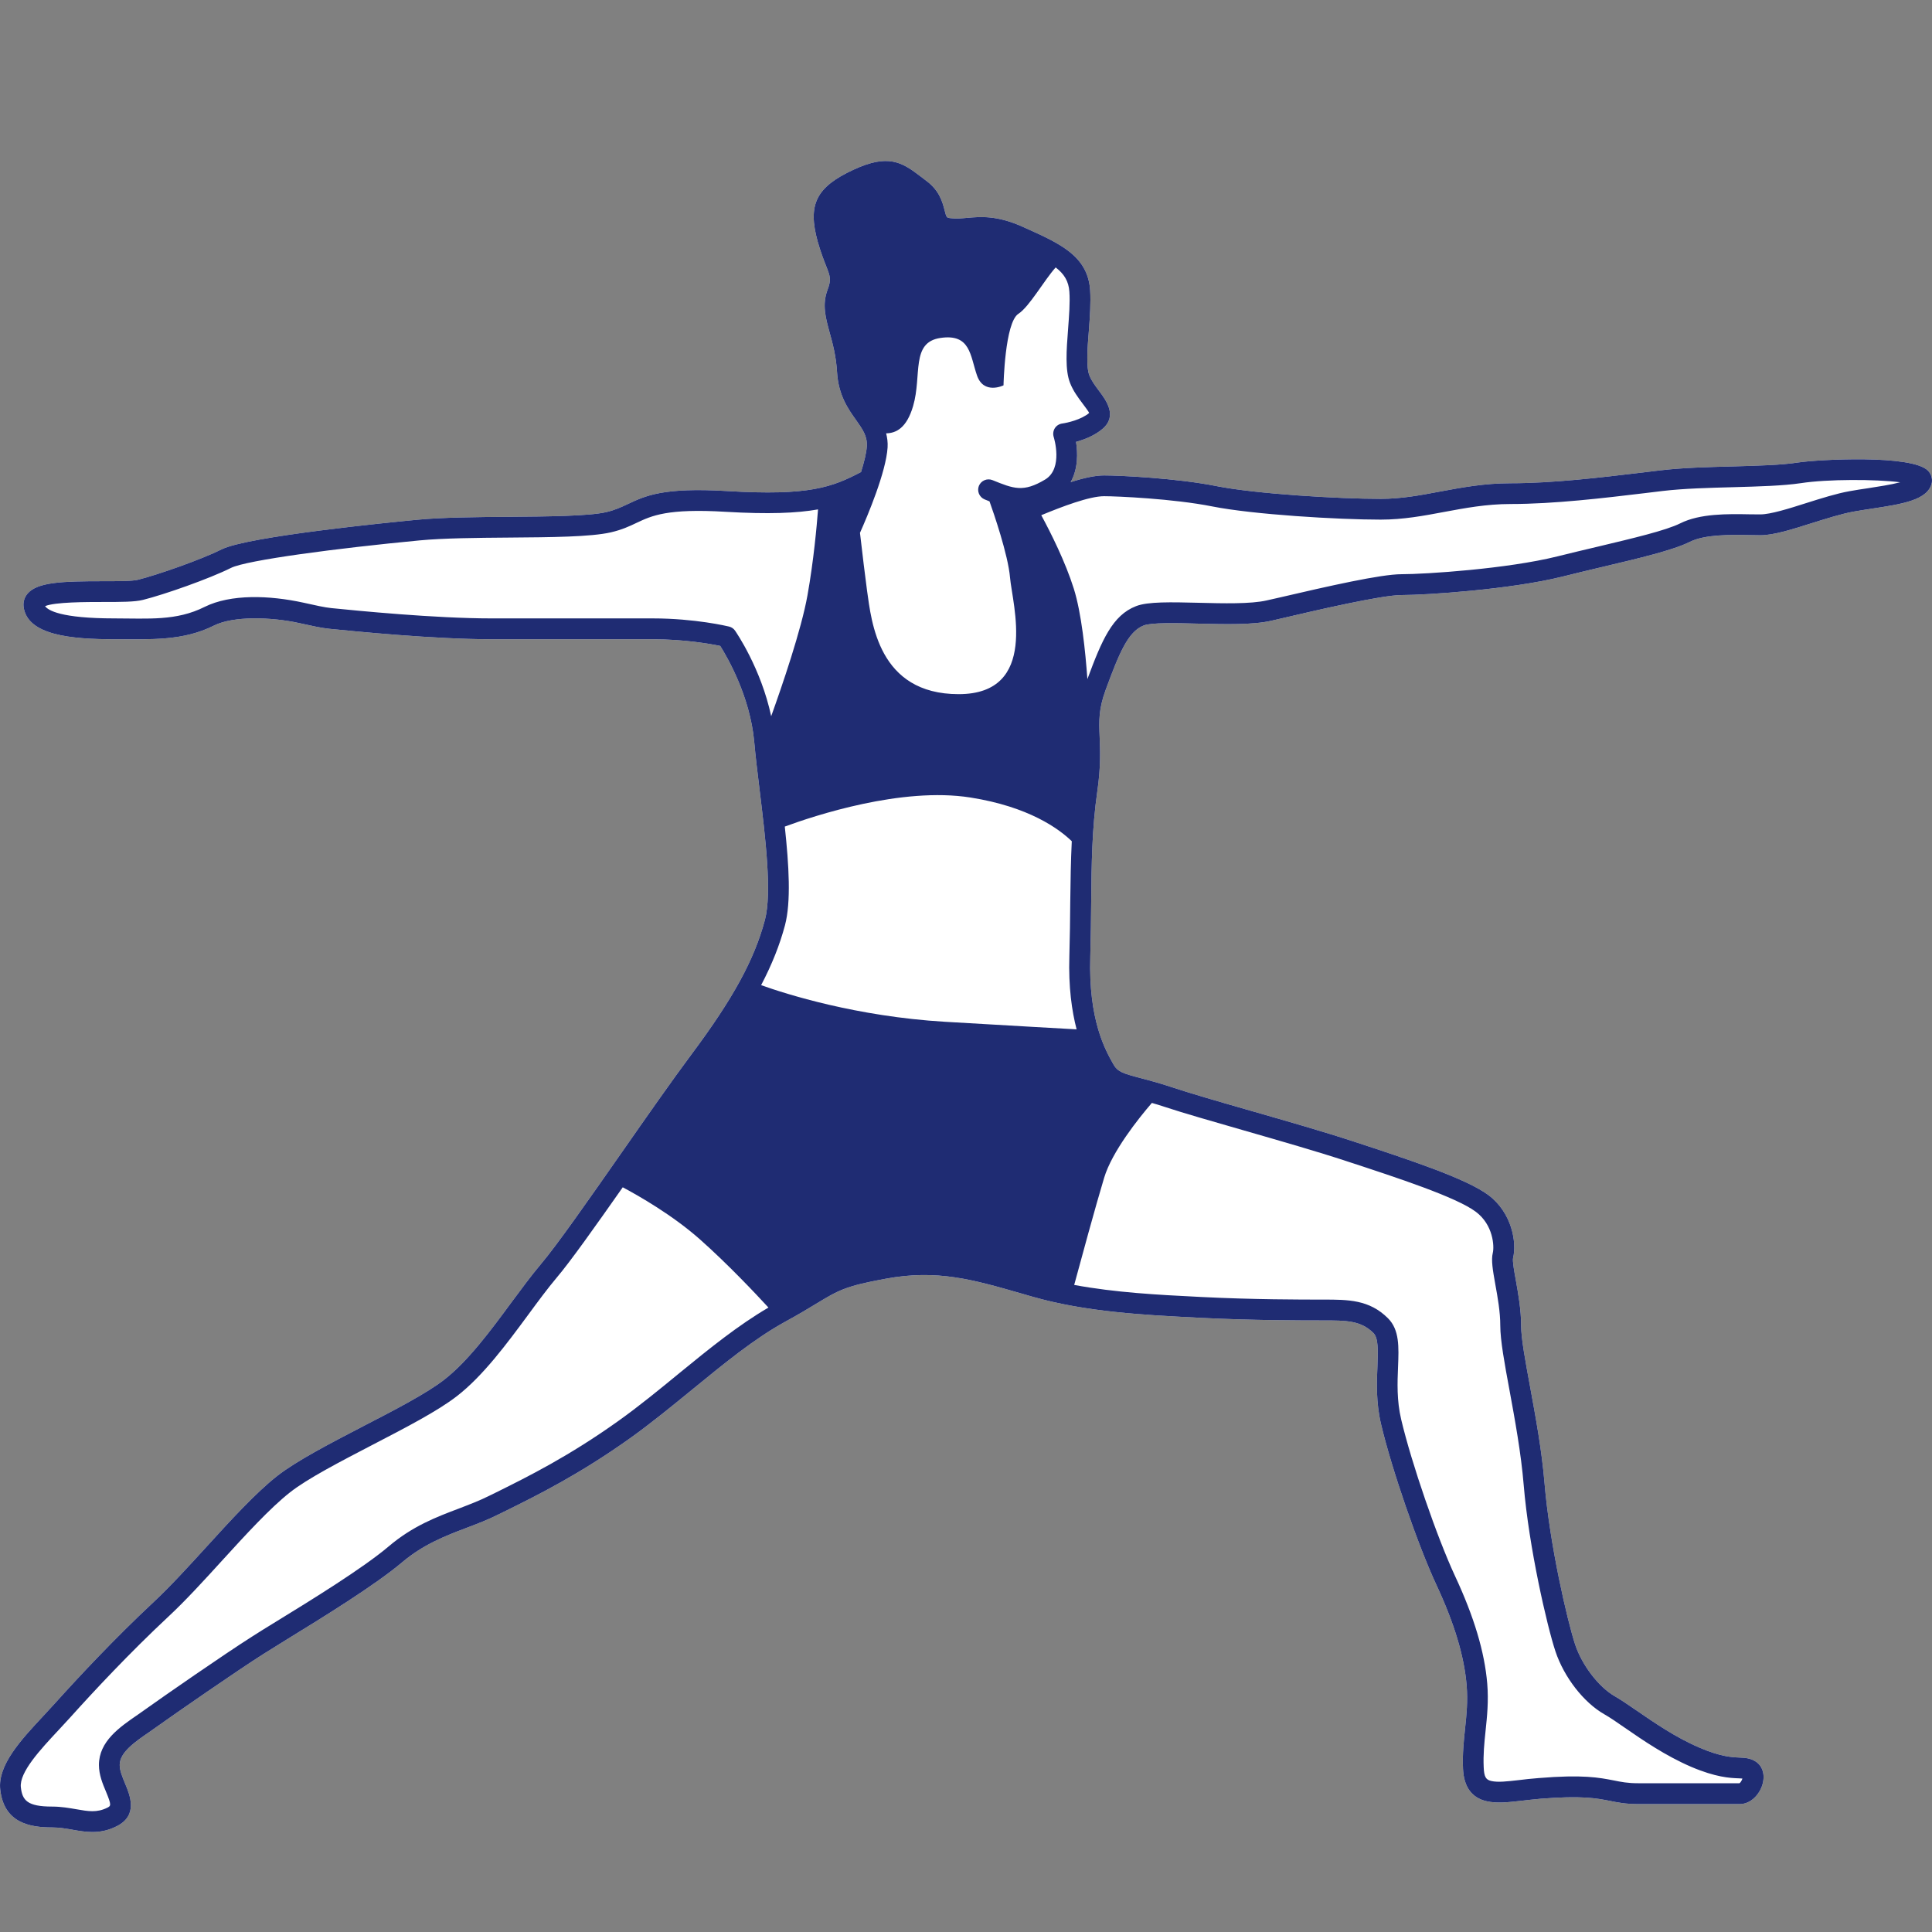<?xml version="1.0" encoding="UTF-8"?>
<svg width="24px" height="24px" viewBox="0 0 24 24" version="1.1" xmlns="http://www.w3.org/2000/svg" xmlns:xlink="http://www.w3.org/1999/xlink">
    <rect x="0" y="0" width="24" height="24" fill="#808080" stroke="none"/>
    <title>icon/fill_line/yoga</title>
    <g id="icon/fill_line/yoga" stroke="none" stroke-width="1" fill="none" fill-rule="evenodd">
        <path d="M23.951,5.848 C23.756,5.644 22.585,5.707 22.331,5.746 C22.126,5.778 21.835,5.785 21.526,5.794 C21.218,5.802 20.9,5.81 20.624,5.843 L20.401,5.87 C19.881,5.932 19.292,6.003 18.766,6.003 C18.439,6.003 18.159,6.056 17.889,6.106 C17.641,6.153 17.406,6.197 17.151,6.197 C16.631,6.197 15.602,6.136 15.109,6.038 C14.613,5.939 13.904,5.906 13.716,5.906 C13.611,5.906 13.477,5.933 13.3,5.989 C13.395,5.821 13.388,5.621 13.367,5.489 C13.466,5.462 13.597,5.413 13.698,5.326 C13.884,5.165 13.74,4.972 13.653,4.856 C13.607,4.795 13.559,4.73 13.533,4.664 C13.491,4.559 13.508,4.331 13.526,4.111 C13.539,3.938 13.552,3.76 13.542,3.604 C13.513,3.18 13.169,3.026 12.735,2.831 L12.704,2.817 C12.384,2.673 12.18,2.692 12.017,2.706 C11.942,2.713 11.877,2.719 11.806,2.71 C11.758,2.704 11.758,2.704 11.734,2.611 C11.709,2.515 11.672,2.37 11.512,2.25 L11.444,2.198 C11.203,2.012 11.034,1.909 10.605,2.107 C10.138,2.323 10.03,2.54 10.158,3.002 C10.195,3.132 10.231,3.224 10.26,3.298 C10.315,3.438 10.328,3.471 10.28,3.6 C10.211,3.784 10.255,3.946 10.307,4.134 C10.344,4.269 10.386,4.422 10.398,4.622 C10.415,4.91 10.537,5.082 10.635,5.219 C10.716,5.334 10.775,5.417 10.768,5.543 C10.763,5.627 10.734,5.742 10.696,5.864 C10.338,6.051 10.055,6.162 9.033,6.1 C8.24,6.052 8.016,6.159 7.798,6.262 C7.717,6.3 7.641,6.336 7.53,6.362 C7.31,6.412 6.807,6.416 6.321,6.42 C5.915,6.423 5.495,6.427 5.189,6.456 C4.839,6.489 3.074,6.664 2.754,6.824 C2.504,6.949 1.965,7.139 1.714,7.202 C1.644,7.22 1.459,7.22 1.281,7.22 C0.782,7.22 0.47,7.23 0.345,7.371 C0.304,7.418 0.286,7.476 0.293,7.537 C0.338,7.893 0.889,7.941 1.423,7.941 C1.88,7.941 2.272,7.964 2.658,7.771 C2.899,7.65 3.371,7.664 3.716,7.74 C3.866,7.773 3.995,7.802 4.09,7.811 C4.411,7.843 5.389,7.941 6.106,7.941 L8.108,7.941 C8.501,7.941 8.827,7.999 8.947,8.024 C9.035,8.164 9.317,8.648 9.369,9.212 C9.385,9.394 9.41,9.599 9.436,9.812 C9.509,10.411 9.591,11.091 9.502,11.428 C9.37,11.923 9.106,12.406 8.591,13.096 C8.352,13.416 8.034,13.871 7.727,14.311 C7.329,14.881 6.917,15.471 6.718,15.705 C6.6,15.845 6.479,16.009 6.35,16.183 C6.099,16.524 5.813,16.911 5.517,17.14 C5.299,17.31 4.896,17.519 4.506,17.72 C4.1,17.931 3.68,18.149 3.442,18.336 C3.175,18.546 2.866,18.885 2.567,19.213 C2.347,19.454 2.12,19.703 1.916,19.894 C1.429,20.348 0.975,20.834 0.681,21.161 C0.636,21.211 0.589,21.262 0.541,21.313 C0.259,21.615 -0.031,21.927 0.003,22.231 C0.049,22.647 0.372,22.701 0.648,22.701 C0.738,22.701 0.822,22.716 0.903,22.73 C0.982,22.744 1.063,22.758 1.148,22.758 C1.242,22.758 1.341,22.741 1.448,22.687 C1.719,22.552 1.616,22.304 1.554,22.156 C1.521,22.077 1.487,21.995 1.487,21.925 C1.487,21.769 1.675,21.639 1.858,21.514 L1.95,21.449 C2.186,21.281 2.919,20.772 3.269,20.549 C3.346,20.5 3.45,20.436 3.571,20.361 C4.004,20.095 4.659,19.692 4.995,19.408 C5.26,19.184 5.532,19.08 5.795,18.98 C5.927,18.93 6.064,18.878 6.196,18.811 L6.302,18.759 C6.682,18.571 7.202,18.312 7.829,17.865 C8.097,17.673 8.355,17.461 8.605,17.257 C8.999,16.935 9.37,16.63 9.754,16.419 C9.922,16.327 10.042,16.255 10.14,16.195 C10.418,16.027 10.502,15.976 11.007,15.884 C11.643,15.767 12.085,15.895 12.697,16.071 L12.822,16.107 C13.494,16.3 14.221,16.335 14.862,16.368 L14.918,16.371 C15.567,16.403 16.158,16.403 16.442,16.403 C16.721,16.403 16.905,16.403 17.061,16.559 C17.124,16.623 17.118,16.776 17.111,16.971 C17.102,17.171 17.092,17.42 17.156,17.692 C17.286,18.244 17.614,19.195 17.843,19.687 C18.066,20.165 18.189,20.573 18.219,20.936 C18.235,21.132 18.218,21.3 18.199,21.478 C18.183,21.632 18.166,21.791 18.174,21.972 C18.184,22.198 18.283,22.334 18.469,22.376 C18.595,22.404 18.73,22.389 18.899,22.37 C18.968,22.362 19.046,22.353 19.133,22.345 C19.651,22.303 19.834,22.339 19.997,22.371 C20.095,22.391 20.196,22.411 20.35,22.411 L21.61,22.411 C21.754,22.411 21.858,22.286 21.893,22.171 C21.929,22.051 21.898,21.941 21.811,21.883 C21.745,21.84 21.679,21.836 21.609,21.833 C21.515,21.829 21.375,21.823 21.112,21.71 C20.817,21.584 20.549,21.399 20.334,21.251 C20.227,21.178 20.134,21.114 20.059,21.071 C19.86,20.957 19.654,20.688 19.568,20.432 C19.469,20.132 19.25,19.181 19.187,18.427 C19.153,18.016 19.075,17.596 19.007,17.225 C18.948,16.904 18.896,16.626 18.896,16.467 C18.896,16.272 18.86,16.07 18.831,15.907 C18.812,15.805 18.787,15.664 18.796,15.627 C18.844,15.434 18.781,15.064 18.49,14.846 C18.215,14.64 17.498,14.404 16.806,14.177 C16.446,14.059 15.98,13.925 15.53,13.796 C15.14,13.684 14.772,13.578 14.546,13.502 C14.395,13.452 14.272,13.42 14.171,13.393 C13.949,13.335 13.883,13.314 13.831,13.221 C13.73,13.043 13.52,12.671 13.544,11.885 C13.551,11.644 13.553,11.423 13.555,11.213 C13.56,10.724 13.564,10.3 13.631,9.832 C13.676,9.52 13.667,9.316 13.66,9.152 C13.652,8.955 13.646,8.812 13.736,8.567 C13.9,8.123 14.01,7.847 14.207,7.77 C14.305,7.732 14.613,7.74 14.884,7.747 C15.219,7.755 15.565,7.764 15.793,7.711 L15.941,7.677 C16.369,7.577 17.166,7.392 17.411,7.392 C17.719,7.392 18.767,7.323 19.413,7.162 C19.58,7.12 19.748,7.08 19.909,7.042 C20.379,6.931 20.785,6.834 20.99,6.732 C21.18,6.637 21.5,6.643 21.734,6.647 L21.869,6.649 C22.035,6.649 22.27,6.574 22.519,6.495 C22.695,6.44 22.876,6.383 23.022,6.356 C23.095,6.343 23.173,6.331 23.251,6.319 C23.628,6.262 23.954,6.213 23.998,5.996 C24.006,5.943 23.99,5.888 23.951,5.848 Z" id="fill" fill="#FFFFFF"></path>
        <path d="M23.951,5.848 C23.756,5.644 22.585,5.707 22.331,5.746 C22.126,5.778 21.835,5.785 21.526,5.794 C21.218,5.802 20.9,5.81 20.624,5.843 L20.401,5.87 C19.881,5.932 19.292,6.003 18.766,6.003 C18.439,6.003 18.159,6.056 17.889,6.106 C17.641,6.153 17.406,6.197 17.151,6.197 C16.631,6.197 15.602,6.136 15.109,6.038 C14.613,5.939 13.904,5.906 13.716,5.906 C13.611,5.906 13.477,5.933 13.3,5.989 C13.395,5.821 13.388,5.621 13.367,5.489 C13.466,5.462 13.597,5.413 13.698,5.326 C13.884,5.165 13.74,4.972 13.653,4.856 C13.607,4.795 13.559,4.73 13.533,4.664 C13.491,4.559 13.508,4.331 13.526,4.111 C13.539,3.938 13.552,3.76 13.542,3.604 C13.513,3.18 13.169,3.026 12.735,2.831 L12.704,2.817 C12.384,2.673 12.18,2.692 12.017,2.706 C11.942,2.713 11.877,2.719 11.806,2.71 C11.758,2.704 11.758,2.704 11.734,2.611 C11.709,2.515 11.672,2.37 11.512,2.25 L11.444,2.198 C11.203,2.012 11.034,1.909 10.605,2.107 C10.138,2.323 10.03,2.54 10.158,3.002 C10.195,3.132 10.231,3.224 10.26,3.298 C10.315,3.438 10.328,3.471 10.28,3.6 C10.211,3.784 10.255,3.946 10.307,4.134 C10.344,4.269 10.386,4.422 10.398,4.622 C10.415,4.91 10.537,5.082 10.635,5.219 C10.716,5.334 10.775,5.417 10.768,5.543 C10.763,5.627 10.734,5.742 10.696,5.864 C10.338,6.051 10.055,6.162 9.033,6.1 C8.24,6.052 8.016,6.159 7.798,6.262 C7.717,6.3 7.641,6.336 7.53,6.362 C7.31,6.412 6.807,6.416 6.321,6.42 C5.915,6.423 5.495,6.427 5.189,6.456 C4.839,6.489 3.074,6.664 2.754,6.824 C2.504,6.949 1.965,7.139 1.714,7.202 C1.644,7.22 1.459,7.22 1.281,7.22 C0.782,7.22 0.47,7.23 0.345,7.371 C0.304,7.418 0.286,7.476 0.293,7.537 C0.338,7.893 0.889,7.941 1.423,7.941 C1.88,7.941 2.272,7.964 2.658,7.771 C2.899,7.65 3.371,7.664 3.716,7.74 C3.866,7.773 3.995,7.802 4.09,7.811 C4.411,7.843 5.389,7.941 6.106,7.941 L8.108,7.941 C8.501,7.941 8.827,7.999 8.947,8.024 C9.035,8.164 9.317,8.648 9.369,9.212 C9.385,9.394 9.41,9.599 9.436,9.812 C9.509,10.411 9.591,11.091 9.502,11.428 C9.37,11.923 9.106,12.406 8.591,13.096 C8.352,13.416 8.034,13.871 7.727,14.311 C7.329,14.881 6.917,15.471 6.718,15.705 C6.6,15.845 6.479,16.009 6.35,16.183 C6.099,16.524 5.813,16.911 5.517,17.14 C5.299,17.31 4.896,17.519 4.506,17.72 C4.1,17.931 3.68,18.149 3.442,18.336 C3.175,18.546 2.866,18.885 2.567,19.213 C2.347,19.454 2.12,19.703 1.916,19.894 C1.429,20.348 0.975,20.834 0.681,21.161 C0.636,21.211 0.589,21.262 0.541,21.313 C0.259,21.615 -0.031,21.927 0.003,22.231 C0.049,22.647 0.372,22.701 0.648,22.701 C0.738,22.701 0.822,22.716 0.903,22.73 C0.982,22.744 1.063,22.758 1.148,22.758 C1.242,22.758 1.341,22.741 1.448,22.687 C1.719,22.552 1.616,22.304 1.554,22.156 C1.521,22.077 1.487,21.995 1.487,21.925 C1.487,21.769 1.675,21.639 1.858,21.514 L1.95,21.449 C2.186,21.281 2.919,20.772 3.269,20.549 C3.346,20.5 3.45,20.436 3.571,20.361 C4.004,20.095 4.659,19.692 4.995,19.408 C5.26,19.184 5.532,19.08 5.795,18.98 C5.927,18.93 6.064,18.878 6.196,18.811 L6.302,18.759 C6.682,18.571 7.202,18.312 7.829,17.865 C8.097,17.673 8.355,17.461 8.605,17.257 C8.999,16.935 9.37,16.63 9.754,16.419 C9.922,16.327 10.042,16.255 10.14,16.195 C10.418,16.027 10.502,15.976 11.007,15.884 C11.643,15.767 12.085,15.895 12.697,16.071 L12.822,16.107 C13.494,16.3 14.221,16.335 14.862,16.368 L14.918,16.371 C15.567,16.403 16.158,16.403 16.442,16.403 C16.721,16.403 16.905,16.403 17.061,16.559 C17.124,16.623 17.118,16.776 17.111,16.971 C17.102,17.171 17.092,17.42 17.156,17.692 C17.286,18.244 17.614,19.195 17.843,19.687 C18.066,20.165 18.189,20.573 18.219,20.936 C18.235,21.132 18.218,21.3 18.199,21.478 C18.183,21.632 18.166,21.791 18.174,21.972 C18.184,22.198 18.283,22.334 18.469,22.376 C18.595,22.404 18.73,22.389 18.899,22.37 C18.968,22.362 19.046,22.353 19.133,22.345 C19.651,22.303 19.834,22.339 19.997,22.371 C20.095,22.391 20.196,22.411 20.35,22.411 L21.61,22.411 C21.754,22.411 21.858,22.286 21.893,22.171 C21.929,22.051 21.898,21.941 21.811,21.883 C21.745,21.84 21.679,21.836 21.609,21.833 C21.515,21.829 21.375,21.823 21.112,21.71 C20.817,21.584 20.549,21.399 20.334,21.251 C20.227,21.178 20.134,21.114 20.059,21.071 C19.86,20.957 19.654,20.688 19.568,20.432 C19.469,20.132 19.25,19.181 19.187,18.427 C19.153,18.016 19.075,17.596 19.007,17.225 C18.948,16.904 18.896,16.626 18.896,16.467 C18.896,16.272 18.86,16.07 18.831,15.907 C18.812,15.805 18.787,15.664 18.796,15.627 C18.844,15.434 18.781,15.064 18.49,14.846 C18.215,14.64 17.498,14.404 16.806,14.177 C16.446,14.059 15.98,13.925 15.53,13.796 C15.14,13.684 14.772,13.578 14.546,13.502 C14.395,13.452 14.272,13.42 14.171,13.393 C13.949,13.335 13.883,13.314 13.831,13.221 C13.73,13.043 13.52,12.671 13.544,11.885 C13.551,11.644 13.553,11.423 13.555,11.213 C13.56,10.724 13.564,10.3 13.631,9.832 C13.676,9.52 13.667,9.316 13.66,9.152 C13.652,8.955 13.646,8.812 13.736,8.567 C13.9,8.123 14.01,7.847 14.207,7.77 C14.305,7.732 14.613,7.74 14.884,7.747 C15.219,7.755 15.565,7.764 15.793,7.711 L15.941,7.677 C16.369,7.577 17.166,7.392 17.411,7.392 C17.719,7.392 18.767,7.323 19.413,7.162 C19.58,7.12 19.748,7.08 19.909,7.042 C20.379,6.931 20.785,6.834 20.99,6.732 C21.18,6.637 21.5,6.643 21.734,6.647 L21.869,6.649 C22.035,6.649 22.27,6.574 22.519,6.495 C22.695,6.44 22.876,6.383 23.022,6.356 C23.095,6.343 23.173,6.331 23.251,6.319 C23.628,6.262 23.954,6.213 23.998,5.996 C24.006,5.943 23.99,5.888 23.951,5.848 Z M13.268,4.09 C13.248,4.351 13.229,4.597 13.293,4.758 C13.331,4.856 13.393,4.939 13.447,5.011 C13.479,5.053 13.527,5.118 13.53,5.13 C13.432,5.214 13.255,5.253 13.196,5.261 C13.157,5.266 13.123,5.288 13.103,5.32 C13.083,5.353 13.078,5.393 13.09,5.43 C13.091,5.434 13.212,5.819 12.983,5.957 C12.711,6.12 12.592,6.071 12.328,5.964 C12.262,5.938 12.187,5.97 12.16,6.036 C12.134,6.102 12.166,6.177 12.232,6.204 C12.252,6.212 12.271,6.22 12.292,6.228 C12.34,6.362 12.523,6.891 12.547,7.175 C12.575,7.503 12.91,8.623 11.909,8.623 C10.909,8.623 10.826,7.722 10.771,7.339 C10.747,7.164 10.713,6.878 10.683,6.619 C10.777,6.409 11.007,5.864 11.026,5.558 C11.03,5.493 11.021,5.436 11.008,5.383 C11.131,5.381 11.263,5.318 11.343,5.044 C11.455,4.662 11.311,4.252 11.683,4.198 C12.056,4.143 12.051,4.416 12.136,4.662 C12.219,4.908 12.466,4.787 12.466,4.787 C12.466,4.787 12.482,4.007 12.651,3.898 C12.788,3.809 12.968,3.485 13.114,3.322 C13.22,3.404 13.275,3.494 13.284,3.622 C13.294,3.758 13.28,3.927 13.268,4.09 Z M9.131,7.834 C9.113,7.808 9.086,7.79 9.055,7.783 C9.038,7.779 8.634,7.682 8.108,7.682 L6.105,7.682 C5.401,7.682 4.434,7.586 4.116,7.554 C4.035,7.546 3.913,7.519 3.771,7.487 C3.346,7.394 2.866,7.378 2.542,7.539 C2.19,7.716 1.842,7.682 1.422,7.682 C0.753,7.682 0.596,7.581 0.56,7.53 C0.678,7.478 1.079,7.478 1.28,7.478 C1.501,7.478 1.675,7.478 1.776,7.452 C2.044,7.385 2.601,7.189 2.869,7.055 C3.062,6.958 4.194,6.81 5.213,6.713 C5.508,6.685 5.922,6.681 6.322,6.678 C6.846,6.674 7.34,6.67 7.588,6.613 C7.726,6.581 7.818,6.538 7.908,6.495 C8.097,6.406 8.291,6.314 9.018,6.358 C9.548,6.389 9.896,6.375 10.162,6.328 C10.146,6.536 10.108,6.962 10.031,7.394 C9.955,7.822 9.713,8.527 9.58,8.897 C9.453,8.302 9.146,7.856 9.131,7.834 Z M9.751,11.495 C9.828,11.205 9.801,10.752 9.749,10.268 C10.112,10.134 11.203,9.772 12.055,9.907 C12.779,10.021 13.153,10.294 13.314,10.45 C13.302,10.696 13.298,10.944 13.295,11.211 C13.293,11.419 13.291,11.639 13.284,11.877 C13.272,12.265 13.315,12.559 13.374,12.787 C13.166,12.775 12.686,12.749 11.74,12.693 C10.637,12.627 9.763,12.348 9.455,12.238 C9.59,11.98 9.686,11.739 9.751,11.495 Z M8.441,17.056 C8.194,17.259 7.939,17.468 7.678,17.654 C7.067,18.09 6.558,18.343 6.186,18.528 L6.08,18.58 C5.959,18.641 5.834,18.688 5.702,18.739 C5.419,18.846 5.126,18.957 4.827,19.211 C4.506,19.483 3.862,19.879 3.435,20.141 C3.313,20.216 3.207,20.281 3.13,20.331 C2.776,20.556 2.037,21.069 1.799,21.239 L1.711,21.301 C1.485,21.456 1.229,21.632 1.229,21.925 C1.229,22.047 1.275,22.158 1.316,22.255 C1.388,22.428 1.377,22.433 1.333,22.456 C1.203,22.52 1.096,22.501 0.948,22.475 C0.86,22.46 0.761,22.442 0.648,22.442 C0.34,22.442 0.277,22.365 0.259,22.202 C0.239,22.016 0.499,21.736 0.73,21.489 C0.778,21.437 0.827,21.385 0.873,21.334 C1.164,21.01 1.612,20.53 2.092,20.082 C2.304,19.885 2.535,19.632 2.758,19.387 C3.05,19.067 3.352,18.736 3.602,18.539 C3.82,18.367 4.23,18.155 4.626,17.949 C5.043,17.733 5.438,17.528 5.675,17.344 C6,17.093 6.297,16.691 6.559,16.336 C6.684,16.166 6.803,16.005 6.915,15.872 C7.088,15.668 7.394,15.236 7.736,14.749 C7.935,14.855 8.354,15.094 8.695,15.396 C9.038,15.7 9.388,16.071 9.546,16.243 C9.171,16.462 8.815,16.75 8.441,17.056 Z M15.457,14.044 C15.905,14.173 16.368,14.306 16.723,14.423 C17.365,14.633 18.092,14.872 18.333,15.053 C18.551,15.216 18.564,15.484 18.544,15.564 C18.522,15.653 18.544,15.779 18.575,15.953 C18.604,16.113 18.637,16.295 18.637,16.467 C18.637,16.649 18.69,16.938 18.752,17.272 C18.819,17.637 18.895,18.05 18.928,18.448 C18.992,19.221 19.219,20.203 19.322,20.513 C19.429,20.835 19.673,21.149 19.929,21.295 C20,21.335 20.086,21.395 20.186,21.464 C20.41,21.619 20.69,21.811 21.008,21.948 C21.315,22.079 21.491,22.087 21.596,22.091 C21.61,22.092 21.63,22.092 21.645,22.094 C21.638,22.118 21.619,22.147 21.608,22.152 L20.348,22.152 C20.22,22.152 20.139,22.136 20.046,22.117 C19.866,22.082 19.663,22.042 19.111,22.088 C19.019,22.095 18.94,22.104 18.868,22.113 C18.717,22.13 18.608,22.143 18.524,22.124 C18.457,22.108 18.436,22.072 18.431,21.953 C18.424,21.798 18.438,21.655 18.454,21.504 C18.473,21.323 18.493,21.134 18.475,20.914 C18.442,20.52 18.311,20.084 18.075,19.578 C17.852,19.099 17.533,18.172 17.406,17.633 C17.35,17.395 17.359,17.175 17.367,16.981 C17.377,16.733 17.386,16.52 17.242,16.376 C17.01,16.144 16.746,16.144 16.44,16.144 C16.158,16.144 15.571,16.144 14.929,16.112 L14.873,16.109 C14.39,16.085 13.857,16.057 13.344,15.962 C13.421,15.676 13.612,14.975 13.716,14.631 C13.813,14.307 14.144,13.892 14.309,13.701 C14.357,13.715 14.406,13.729 14.462,13.748 C14.694,13.825 15.064,13.931 15.457,14.044 Z M23.211,6.064 C23.13,6.076 23.049,6.088 22.974,6.102 C22.812,6.131 22.623,6.191 22.439,6.249 C22.22,6.319 21.993,6.39 21.867,6.39 L21.737,6.389 C21.462,6.384 21.119,6.378 20.873,6.501 C20.695,6.59 20.283,6.687 19.847,6.791 C19.686,6.829 19.517,6.869 19.349,6.911 C18.724,7.067 17.709,7.133 17.41,7.133 C17.156,7.133 16.515,7.278 15.88,7.426 L15.734,7.459 C15.538,7.504 15.193,7.496 14.89,7.488 C14.551,7.48 14.258,7.472 14.112,7.53 C13.82,7.643 13.688,7.95 13.508,8.436 C13.483,8.089 13.434,7.613 13.339,7.312 C13.235,6.981 13.054,6.62 12.935,6.4 C13.189,6.295 13.531,6.164 13.716,6.164 C13.873,6.164 14.577,6.195 15.059,6.291 C15.567,6.392 16.62,6.455 17.151,6.455 C17.43,6.455 17.688,6.407 17.937,6.36 C18.196,6.312 18.463,6.261 18.766,6.261 C19.307,6.261 19.931,6.186 20.432,6.126 L20.655,6.099 C20.919,6.068 21.231,6.06 21.532,6.052 C21.85,6.043 22.149,6.035 22.371,6.002 C22.7,5.951 23.304,5.952 23.605,5.991 C23.488,6.022 23.325,6.046 23.211,6.064 Z" id="line" fill="#1F2C73"></path>
    </g>
</svg>